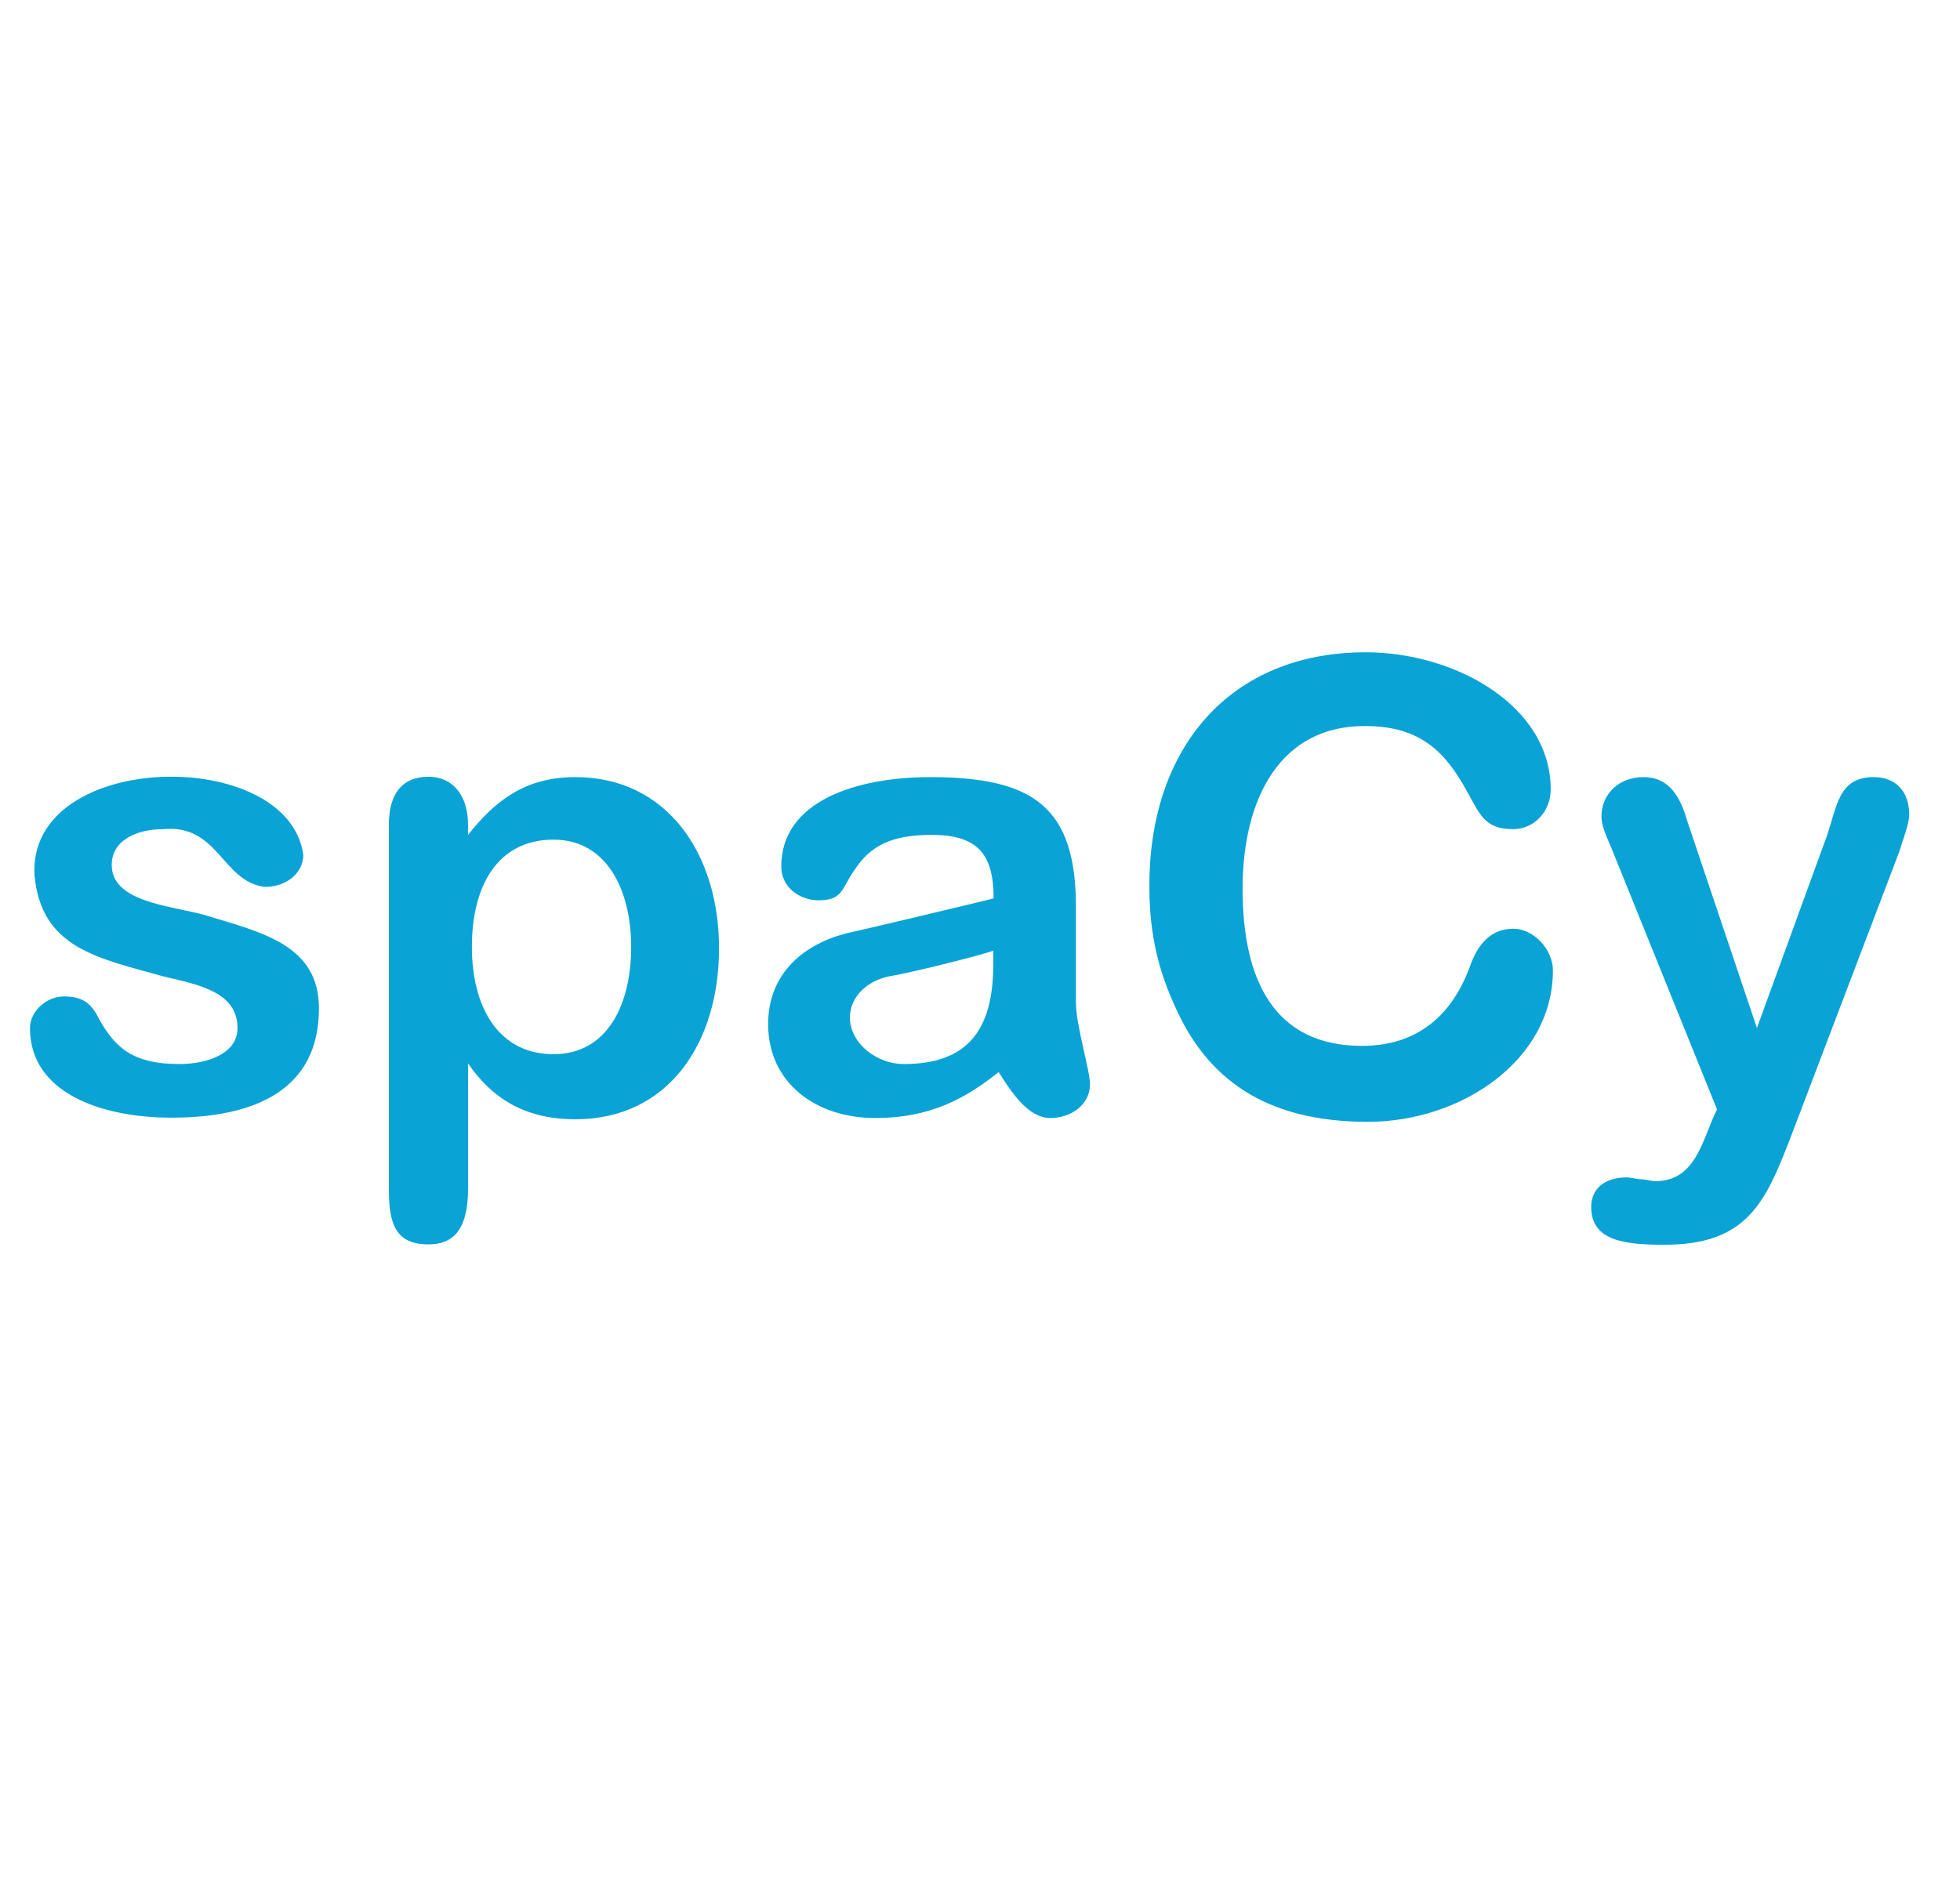 <svg width="33" height="32" viewBox="0 0 33 32" fill="none" xmlns="http://www.w3.org/2000/svg">
<g clip-path="url(#clip0_547_721)">
<g clip-path="url(#clip1_547_721)">
<path d="M4.462 14.936C3.736 14.85 3.682 13.877 2.752 13.963C2.301 13.963 1.881 14.151 1.881 14.565C1.881 15.188 2.844 15.248 3.424 15.403C4.413 15.704 5.37 15.909 5.37 16.984C5.37 18.349 4.3 18.822 2.887 18.822C1.704 18.822 0.505 18.403 0.505 17.317C0.505 17.016 0.796 16.78 1.075 16.78C1.43 16.78 1.554 16.93 1.677 17.177C1.951 17.661 2.258 17.919 3.021 17.919C3.505 17.919 3.999 17.736 3.999 17.317C3.999 16.721 3.392 16.591 2.763 16.446C1.65 16.134 0.694 15.973 0.581 14.737C0.462 12.63 4.854 12.549 5.107 14.398C5.101 14.732 4.79 14.936 4.462 14.936ZM9.687 13.087C11.229 13.087 12.106 14.377 12.106 15.968C12.106 17.564 11.256 18.849 9.687 18.849C8.816 18.849 8.273 18.478 7.88 17.908V20.016C7.88 20.65 7.676 20.956 7.214 20.956C6.649 20.956 6.547 20.596 6.547 20.016V13.888C6.547 13.388 6.757 13.081 7.214 13.081C7.644 13.081 7.88 13.42 7.88 13.888V14.06C8.316 13.511 8.816 13.087 9.687 13.087ZM9.321 17.753C10.224 17.753 10.627 16.919 10.627 15.946C10.627 14.995 10.219 14.14 9.321 14.14C8.38 14.14 7.945 14.914 7.945 15.946C7.945 16.952 8.386 17.753 9.321 17.753ZM13.154 14.592C13.154 13.484 14.428 13.087 15.664 13.087C17.4 13.087 18.115 13.592 18.115 15.269V16.882C18.115 17.263 18.352 18.027 18.352 18.258C18.352 18.607 18.029 18.828 17.685 18.828C17.304 18.828 17.019 18.376 16.814 18.054C16.25 18.505 15.653 18.828 14.739 18.828C13.729 18.828 12.933 18.231 12.933 17.247C12.933 16.376 13.557 15.877 14.309 15.704C14.309 15.71 16.729 15.135 16.729 15.129C16.729 14.387 16.465 14.06 15.686 14.06C14.998 14.06 14.648 14.248 14.379 14.662C14.164 14.973 14.191 15.162 13.777 15.162C13.444 15.156 13.154 14.93 13.154 14.592ZM15.218 17.919C16.277 17.919 16.723 17.36 16.723 16.247V16.011C16.438 16.108 15.288 16.393 14.976 16.441C14.643 16.505 14.309 16.753 14.309 17.145C14.32 17.575 14.761 17.919 15.218 17.919ZM22.996 10.985C24.491 10.985 26.109 11.877 26.109 13.296C26.109 13.662 25.834 13.963 25.474 13.963C24.985 13.963 24.915 13.7 24.7 13.329C24.34 12.667 23.915 12.227 22.991 12.227C21.561 12.216 20.921 13.441 20.921 14.968C20.921 16.505 21.453 17.613 22.932 17.613C23.915 17.613 24.458 17.043 24.738 16.306C24.851 15.968 25.055 15.64 25.48 15.64C25.813 15.64 26.146 15.979 26.146 16.344C26.146 17.849 24.609 18.892 23.029 18.892C21.298 18.892 20.319 18.161 19.782 16.946C19.518 16.366 19.352 15.764 19.352 14.936C19.341 12.603 20.701 10.985 22.996 10.985ZM31.543 13.087C31.925 13.087 32.145 13.334 32.145 13.721C32.145 13.877 32.022 14.189 31.973 14.355L30.135 19.188C29.726 20.236 29.42 20.962 28.028 20.962C27.366 20.962 26.791 20.903 26.791 20.327C26.791 19.994 27.044 19.828 27.393 19.828C27.458 19.828 27.565 19.86 27.63 19.86C27.732 19.86 27.802 19.892 27.866 19.892C28.565 19.892 28.662 19.177 28.909 18.683L27.135 14.291C27.033 14.054 26.963 13.893 26.963 13.753C26.963 13.366 27.264 13.087 27.668 13.087C28.119 13.087 28.296 13.441 28.409 13.829L29.581 17.312L30.753 14.092C30.93 13.592 30.947 13.087 31.543 13.087Z" fill="#09A3D5"/>
</g>
</g>
<defs>
<clipPath id="clip0_547_721">
<rect width="32" height="32" fill="white" transform="translate(0.5)"/>
</clipPath>
<clipPath id="clip1_547_721">
<rect width="32" height="11.45" fill="white" transform="translate(0.5 10.275)"/>
</clipPath>
</defs>
</svg>
